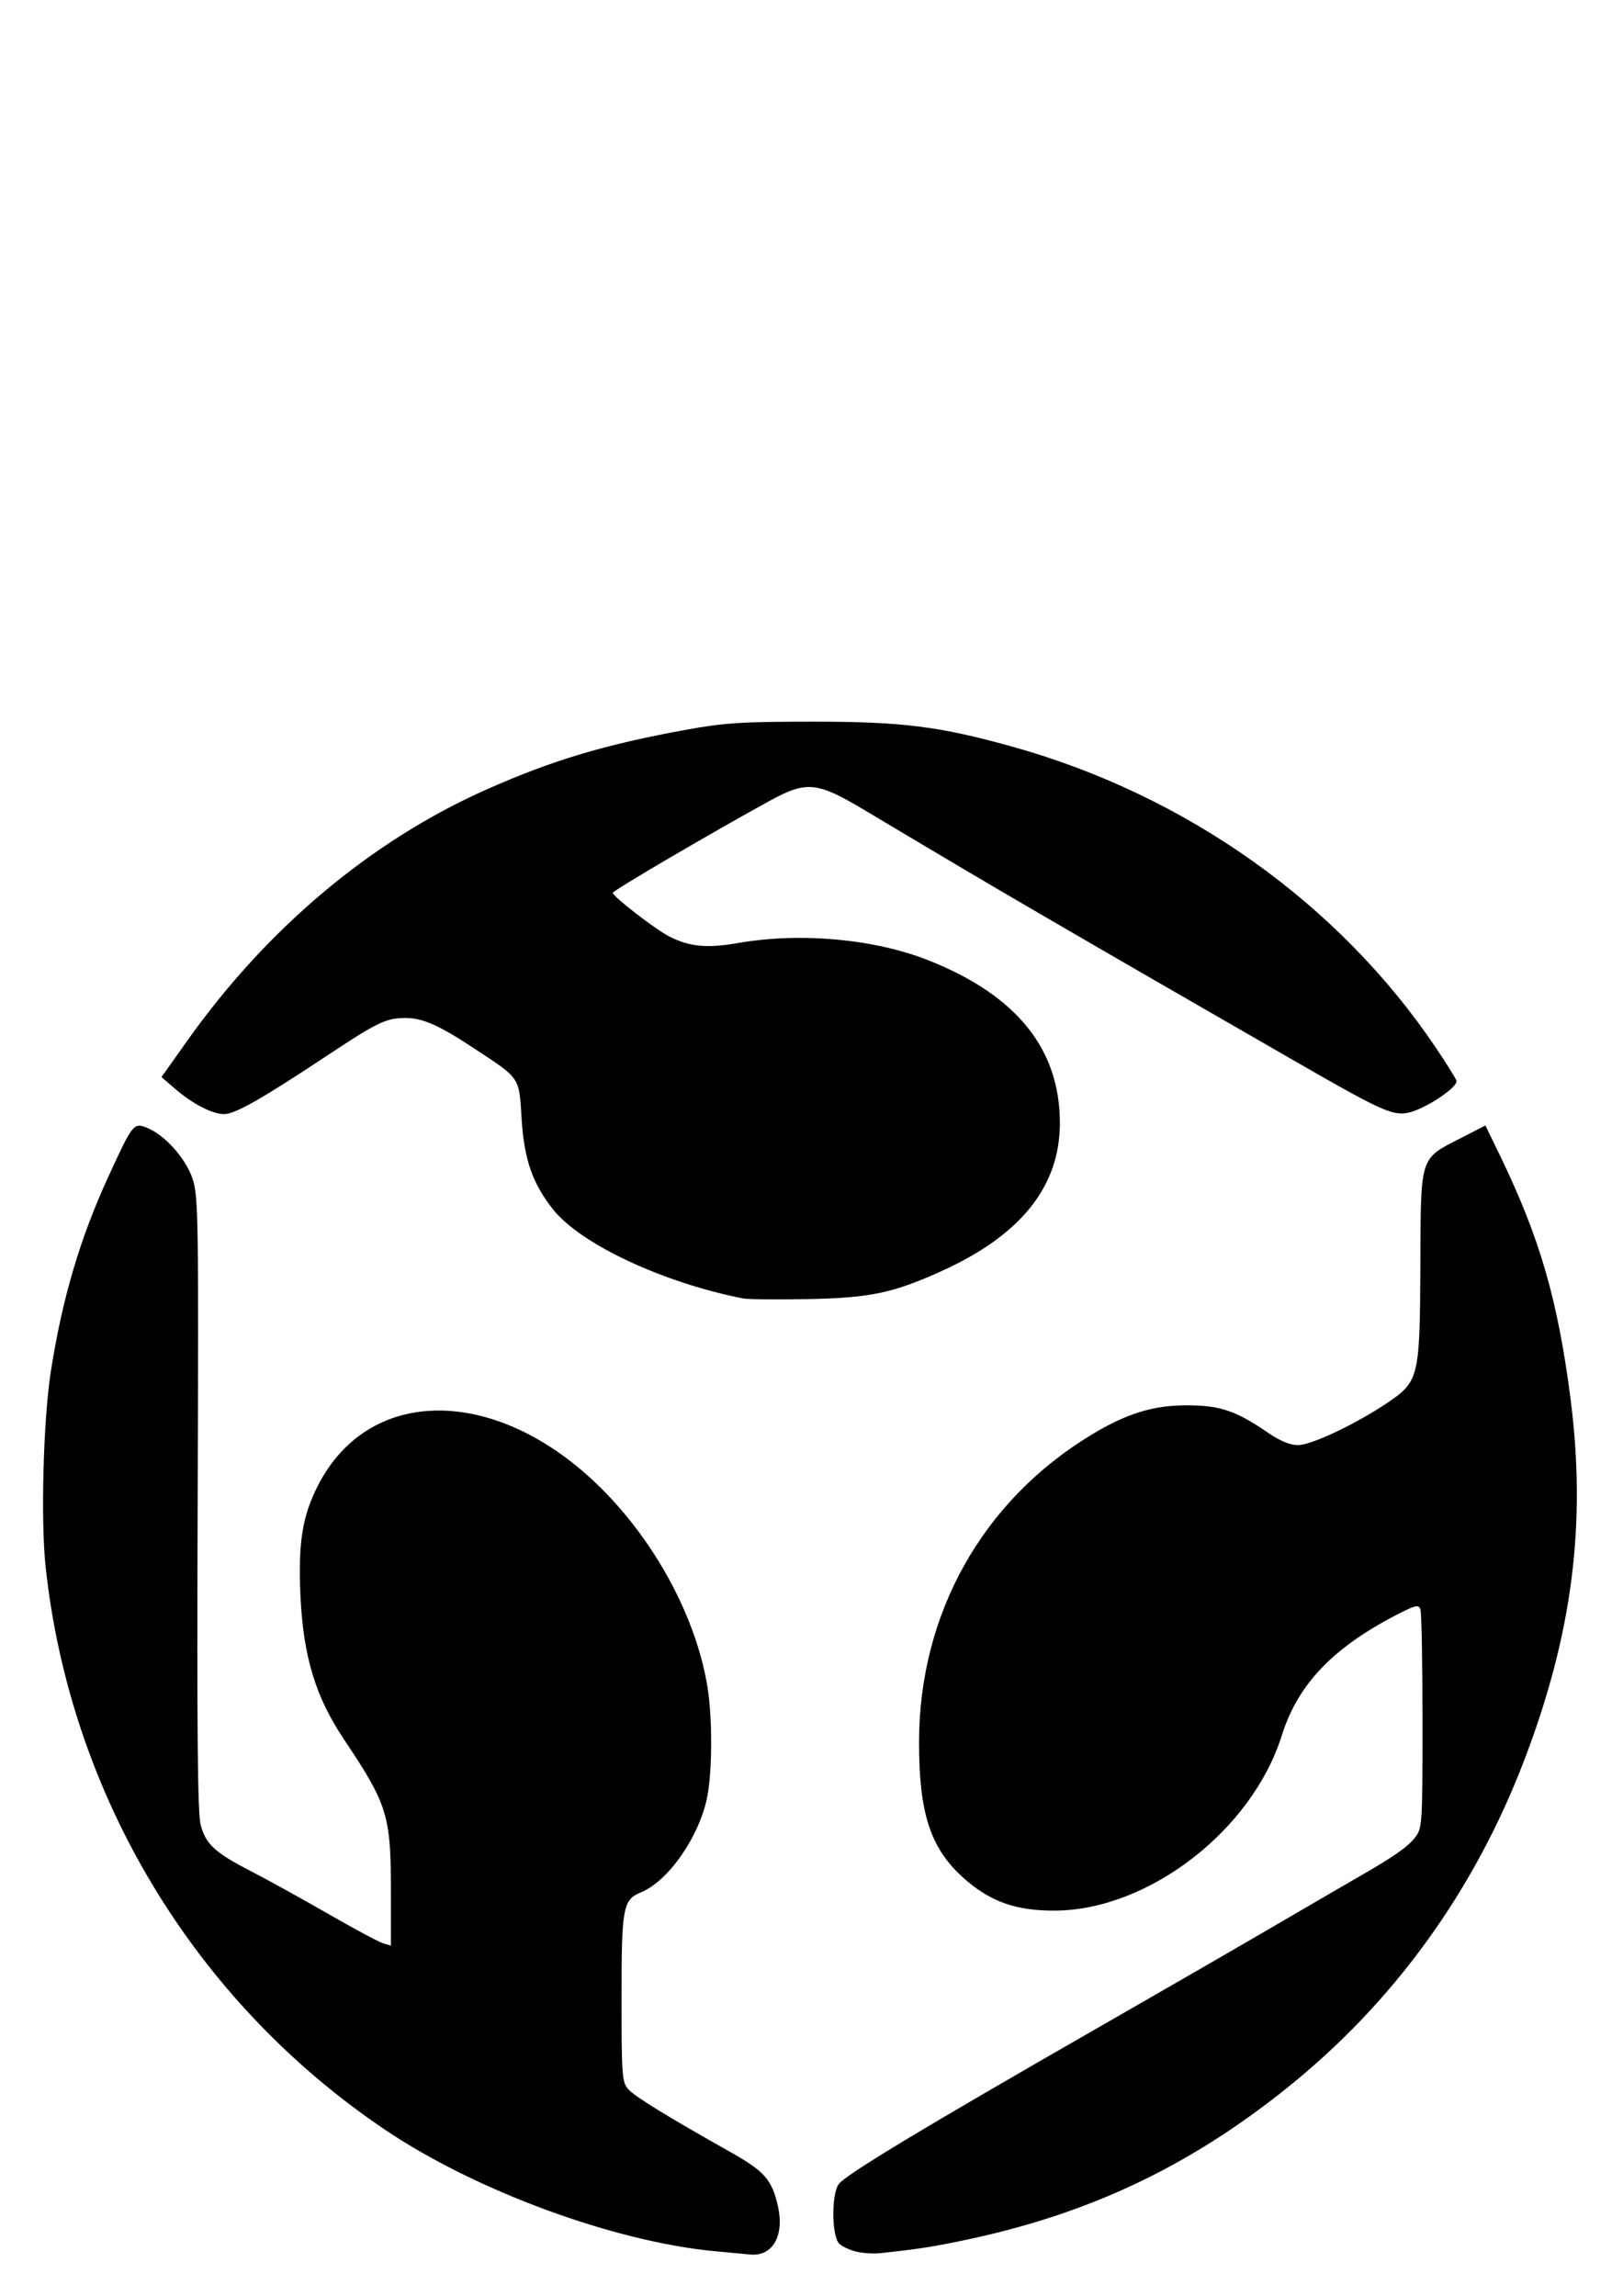 <?xml version="1.0" encoding="UTF-8" standalone="no"?>
<!-- Created with Inkscape (http://www.inkscape.org/) -->

<svg
   xmlns:dc="http://purl.org/dc/elements/1.1/"
   xmlns:cc="http://creativecommons.org/ns#"
   xmlns:rdf="http://www.w3.org/1999/02/22-rdf-syntax-ns#"
   xmlns:svg="http://www.w3.org/2000/svg"
   xmlns="http://www.w3.org/2000/svg"
   xmlns:sodipodi="http://sodipodi.sourceforge.net/DTD/sodipodi-0.dtd"
   xmlns:inkscape="http://www.inkscape.org/namespaces/inkscape"
   width="210mm"
   height="297mm"
   viewBox="0 0 210 297"
   version="1.1"
   id="svg8"
   inkscape:version="0.92.4 (5da689c313, 2019-01-14)"
   sodipodi:docname="Fab logo.svg">
  <defs
     id="defs2" />
  <sodipodi:namedview
     id="base"
     pagecolor="#ffffff"
     bordercolor="#666666"
     borderopacity="1.0"
     inkscape:pageopacity="0.0"
     inkscape:pageshadow="2"
     inkscape:zoom="0.35"
     inkscape:cx="400"
     inkscape:cy="560"
     inkscape:document-units="mm"
     inkscape:current-layer="layer1"
     showgrid="false"
     inkscape:window-width="1366"
     inkscape:window-height="705"
     inkscape:window-x="-8"
     inkscape:window-y="-8"
     inkscape:window-maximized="1" />
  <g
     inkscape:label="Calque 1"
     inkscape:groupmode="layer"
     id="layer1">
    <path
       style="fill:#000000;stroke-width:0.456"
       d="M 92.391,291.222 C 79.333,289.962 61.529,283.399 49.861,275.544 25.172,258.923 9.076,232.238 5.9,202.667 c -0.646,-6.016 -0.295,-19.036 0.683,-25.283 1.476,-9.439 3.786,-17.234 7.49,-25.284 3.113,-6.764 3.232,-6.912 5,-6.18 2.294,0.95 4.938,3.917 5.836,6.548 0.753,2.207 0.798,5.035 0.664,42.002 -0.106,29.288 -0.004,40.154 0.391,41.62 0.675,2.506 1.843,3.579 6.518,5.985 2.062,1.061 6.516,3.522 9.899,5.468 3.383,1.946 6.611,3.678 7.175,3.848 l 1.025,0.309 v -6.884 c 0,-9.999 -0.41,-11.333 -6.099,-19.838 -3.661,-5.474 -5.244,-10.704 -5.606,-18.527 -0.314,-6.774 0.227,-10.248 2.206,-14.168 6.775,-13.421 23.9,-13.012 37.338,0.891 6.827,7.063 11.778,16.561 13.143,25.21 0.611,3.876 0.601,10.535 -0.022,13.904 -0.947,5.125 -4.986,11.015 -8.571,12.5 -2.382,0.987 -2.55,1.892 -2.55,13.706 0,10.078 0.061,10.884 0.887,11.796 0.866,0.956 4.957,3.471 13.236,8.135 4.391,2.474 5.347,3.568 6.116,7 0.848,3.782 -0.671,6.47 -3.526,6.241 -0.422,-0.034 -2.555,-0.234 -4.74,-0.445 z m 18.386,0.061 c -0.842,-0.204 -1.828,-0.668 -2.191,-1.031 -0.967,-0.967 -1.032,-6.234 -0.095,-7.663 0.765,-1.167 10.811,-7.226 34.339,-20.71 7.767,-4.452 17.812,-10.249 22.322,-12.884 4.51,-2.635 9.328,-5.438 10.706,-6.229 4.51,-2.588 6.25,-3.804 7.232,-5.053 0.938,-1.193 0.968,-1.651 0.968,-15.026 0,-7.588 -0.122,-14.114 -0.271,-14.502 -0.232,-0.606 -0.605,-0.537 -2.619,0.483 -8.596,4.355 -13.206,9.128 -15.325,15.865 -3.84,12.212 -17.164,22.523 -29.25,22.637 -5.147,0.049 -8.573,-1.183 -12.037,-4.328 -4.184,-3.799 -5.642,-8.304 -5.642,-17.431 0,-16.644 8.198,-31.27 22.312,-39.804 4.533,-2.741 7.986,-3.809 12.311,-3.806 4.32,0.003 6.383,0.695 10.496,3.524 1.575,1.083 2.88,1.625 3.916,1.625 1.735,0 7.589,-2.776 11.611,-5.505 4.036,-2.739 4.16,-3.262 4.221,-17.809 0.06,-14.216 -0.118,-13.656 5.19,-16.382 l 3.225,-1.657 1.908,3.935 c 5.119,10.557 7.462,18.636 9.104,31.399 2.077,16.139 0.256,30.417 -5.954,46.697 -6.483,16.995 -16.894,31.386 -30.733,42.484 -12.555,10.067 -25.32,16.149 -41,19.533 -4.519,0.975 -6.455,1.281 -11.617,1.838 -0.877,0.095 -2.283,0.005 -3.125,-0.2 z M 96.136,167.974 c -10.392,-2.049 -21.028,-7.037 -24.585,-11.528 -2.656,-3.353 -3.734,-6.467 -4.06,-11.721 -0.337,-5.441 -0.132,-5.132 -5.977,-8.99 -4.767,-3.146 -6.848,-4.065 -9.144,-4.039 -2.493,0.028 -3.53,0.538 -10.502,5.161 -8.008,5.31 -11.474,7.27 -12.858,7.27 -1.541,0 -4.072,-1.306 -6.371,-3.286 l -1.746,-1.504 3.394,-4.78 c 10.286,-14.487 23.742,-25.781 38.593,-32.393 8.536,-3.801 15.35,-5.84 25.967,-7.771 4.876,-0.887 7.233,-1.035 16.4,-1.034 11.529,0.002 16.295,0.601 25.739,3.233 22.538,6.282 42.291,20.33 54.83,38.995 1.305,1.943 2.487,3.83 2.626,4.193 0.322,0.839 -4.277,3.857 -6.401,4.202 -1.987,0.322 -3.57,-0.414 -14.838,-6.906 -5.136,-2.959 -12.721,-7.328 -16.856,-9.71 -4.134,-2.381 -11.104,-6.419 -15.489,-8.972 -7.42,-4.321 -11.314,-6.622 -23.006,-13.6 -6.184,-3.69 -7.486,-3.812 -12.342,-1.149 -7.524,4.125 -20.214,11.565 -20.222,11.855 -0.012,0.458 5.467,4.699 7.281,5.634 2.595,1.339 4.917,1.566 8.883,0.87 8.108,-1.423 17.702,-0.549 24.746,2.255 11.355,4.52 16.938,11.448 16.938,21.019 0,8.177 -4.994,14.456 -15.192,19.103 -6.338,2.888 -9.338,3.523 -17.38,3.677 -4.009,0.077 -7.801,0.038 -8.428,-0.085 z"
       id="path21"
       inkscape:connector-curvature="0" />
  </g>
</svg>
